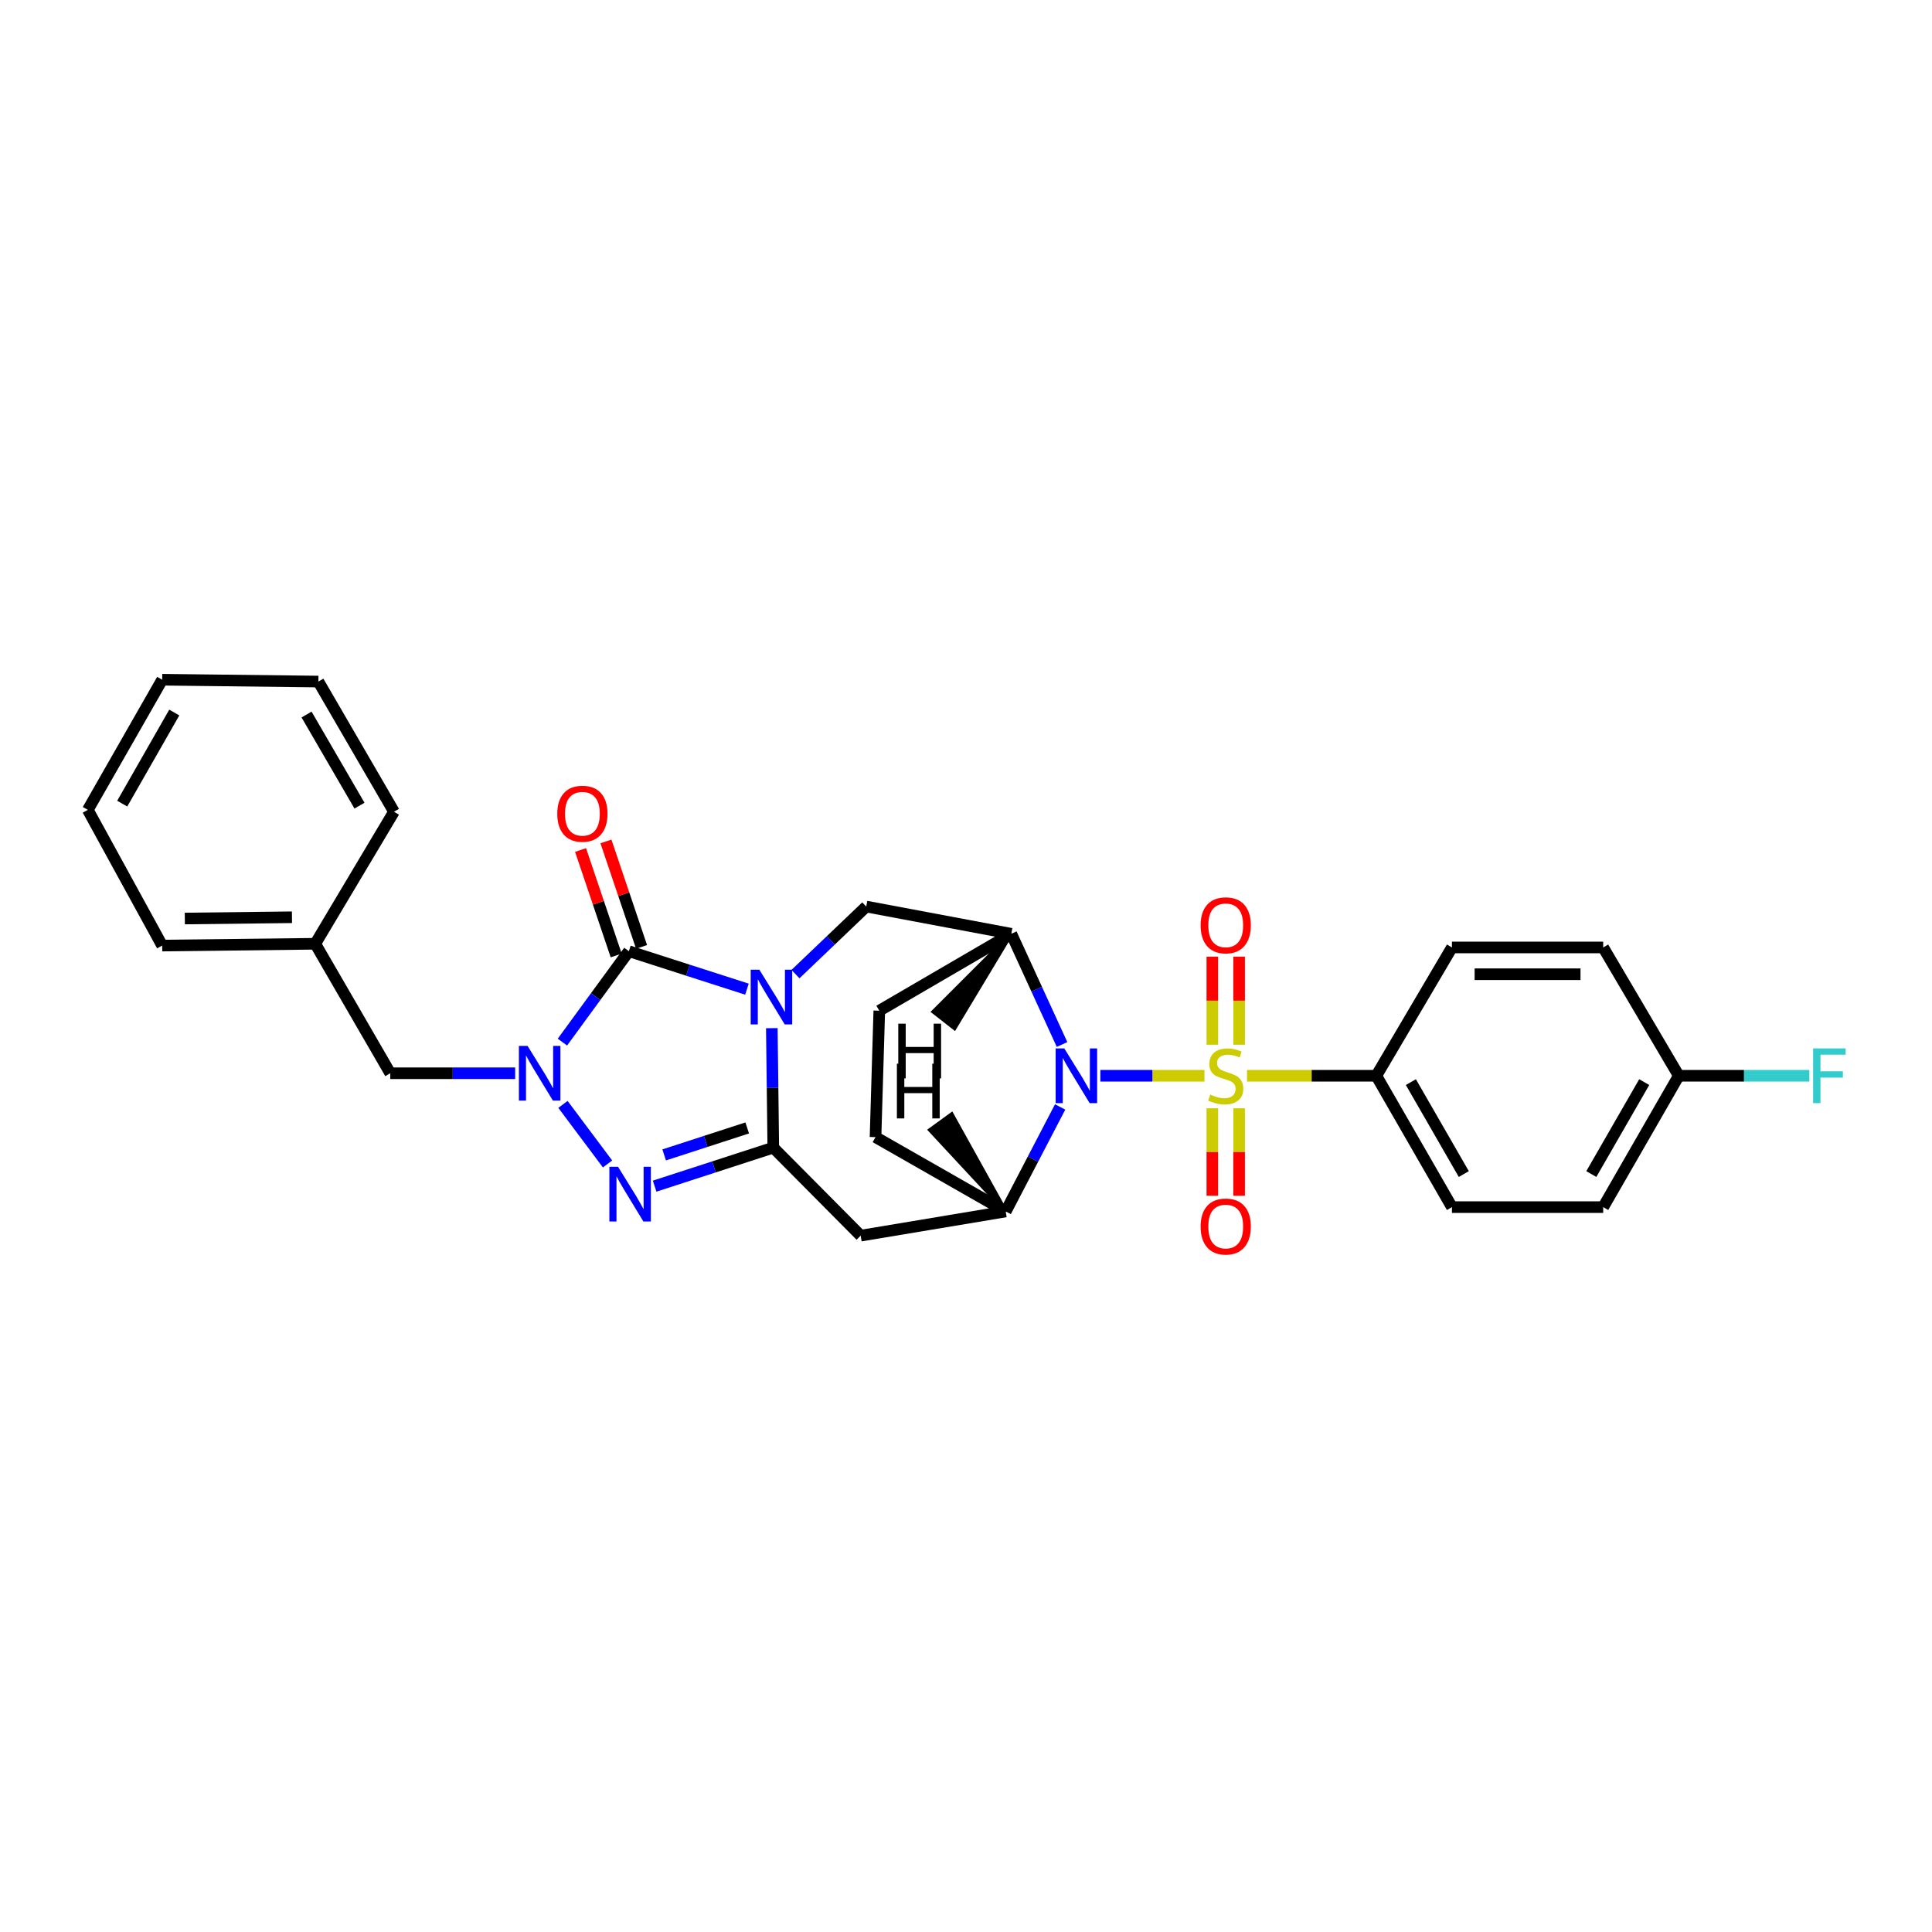 <?xml version='1.0' encoding='iso-8859-1'?>
<svg version='1.1' baseProfile='full'
              xmlns='http://www.w3.org/2000/svg'
                      xmlns:rdkit='http://www.rdkit.org/xml'
                      xmlns:xlink='http://www.w3.org/1999/xlink'
                  xml:space='preserve'
width='1000px' height='1000px' viewBox='0 0 1000 1000'>
<!-- END OF HEADER -->
<rect style='opacity:1.0;fill:#FFFFFF;stroke:none' width='1000' height='1000' x='0' y='0'> </rect>
<path class='bond-1' d='M 399.496,532.177 L 399.875,563.095' style='fill:none;fill-rule:evenodd;stroke:#0000FF;stroke-width:6px;stroke-linecap:butt;stroke-linejoin:miter;stroke-opacity:1' />
<path class='bond-1' d='M 399.875,563.095 L 400.253,594.013' style='fill:none;fill-rule:evenodd;stroke:#000000;stroke-width:6px;stroke-linecap:butt;stroke-linejoin:miter;stroke-opacity:1' />
<path class='bond-2' d='M 386.62,511.99 L 356.062,502.161' style='fill:none;fill-rule:evenodd;stroke:#0000FF;stroke-width:6px;stroke-linecap:butt;stroke-linejoin:miter;stroke-opacity:1' />
<path class='bond-2' d='M 356.062,502.161 L 325.505,492.333' style='fill:none;fill-rule:evenodd;stroke:#000000;stroke-width:6px;stroke-linecap:butt;stroke-linejoin:miter;stroke-opacity:1' />
<path class='bond-9' d='M 411.734,504.198 L 430.053,486.713' style='fill:none;fill-rule:evenodd;stroke:#0000FF;stroke-width:6px;stroke-linecap:butt;stroke-linejoin:miter;stroke-opacity:1' />
<path class='bond-9' d='M 430.053,486.713 L 448.371,469.229' style='fill:none;fill-rule:evenodd;stroke:#000000;stroke-width:6px;stroke-linecap:butt;stroke-linejoin:miter;stroke-opacity:1' />
<path class='bond-0' d='M 623.422,556.816 L 596.478,556.816' style='fill:none;fill-rule:evenodd;stroke:#CCCC00;stroke-width:6px;stroke-linecap:butt;stroke-linejoin:miter;stroke-opacity:1' />
<path class='bond-0' d='M 596.478,556.816 L 569.534,556.816' style='fill:none;fill-rule:evenodd;stroke:#0000FF;stroke-width:6px;stroke-linecap:butt;stroke-linejoin:miter;stroke-opacity:1' />
<path class='bond-10' d='M 645.463,556.816 L 678.921,556.816' style='fill:none;fill-rule:evenodd;stroke:#CCCC00;stroke-width:6px;stroke-linecap:butt;stroke-linejoin:miter;stroke-opacity:1' />
<path class='bond-10' d='M 678.921,556.816 L 712.379,556.816' style='fill:none;fill-rule:evenodd;stroke:#000000;stroke-width:6px;stroke-linecap:butt;stroke-linejoin:miter;stroke-opacity:1' />
<path class='bond-11' d='M 627.503,573.644 L 627.503,596.278' style='fill:none;fill-rule:evenodd;stroke:#CCCC00;stroke-width:6px;stroke-linecap:butt;stroke-linejoin:miter;stroke-opacity:1' />
<path class='bond-11' d='M 627.503,596.278 L 627.503,618.912' style='fill:none;fill-rule:evenodd;stroke:#FF0000;stroke-width:6px;stroke-linecap:butt;stroke-linejoin:miter;stroke-opacity:1' />
<path class='bond-11' d='M 641.366,573.644 L 641.366,596.278' style='fill:none;fill-rule:evenodd;stroke:#CCCC00;stroke-width:6px;stroke-linecap:butt;stroke-linejoin:miter;stroke-opacity:1' />
<path class='bond-11' d='M 641.366,596.278 L 641.366,618.912' style='fill:none;fill-rule:evenodd;stroke:#FF0000;stroke-width:6px;stroke-linecap:butt;stroke-linejoin:miter;stroke-opacity:1' />
<path class='bond-12' d='M 641.366,540.747 L 641.366,517.955' style='fill:none;fill-rule:evenodd;stroke:#CCCC00;stroke-width:6px;stroke-linecap:butt;stroke-linejoin:miter;stroke-opacity:1' />
<path class='bond-12' d='M 641.366,517.955 L 641.366,495.163' style='fill:none;fill-rule:evenodd;stroke:#FF0000;stroke-width:6px;stroke-linecap:butt;stroke-linejoin:miter;stroke-opacity:1' />
<path class='bond-12' d='M 627.503,540.747 L 627.503,517.955' style='fill:none;fill-rule:evenodd;stroke:#CCCC00;stroke-width:6px;stroke-linecap:butt;stroke-linejoin:miter;stroke-opacity:1' />
<path class='bond-12' d='M 627.503,517.955 L 627.503,495.163' style='fill:none;fill-rule:evenodd;stroke:#FF0000;stroke-width:6px;stroke-linecap:butt;stroke-linejoin:miter;stroke-opacity:1' />
<path class='bond-5' d='M 400.253,594.013 L 369.546,603.983' style='fill:none;fill-rule:evenodd;stroke:#000000;stroke-width:6px;stroke-linecap:butt;stroke-linejoin:miter;stroke-opacity:1' />
<path class='bond-5' d='M 369.546,603.983 L 338.839,613.952' style='fill:none;fill-rule:evenodd;stroke:#0000FF;stroke-width:6px;stroke-linecap:butt;stroke-linejoin:miter;stroke-opacity:1' />
<path class='bond-5' d='M 386.76,583.819 L 365.266,590.798' style='fill:none;fill-rule:evenodd;stroke:#000000;stroke-width:6px;stroke-linecap:butt;stroke-linejoin:miter;stroke-opacity:1' />
<path class='bond-5' d='M 365.266,590.798 L 343.771,597.777' style='fill:none;fill-rule:evenodd;stroke:#0000FF;stroke-width:6px;stroke-linecap:butt;stroke-linejoin:miter;stroke-opacity:1' />
<path class='bond-7' d='M 400.253,594.013 L 445.483,639.574' style='fill:none;fill-rule:evenodd;stroke:#000000;stroke-width:6px;stroke-linecap:butt;stroke-linejoin:miter;stroke-opacity:1' />
<path class='bond-4' d='M 325.505,492.333 L 308.303,515.865' style='fill:none;fill-rule:evenodd;stroke:#000000;stroke-width:6px;stroke-linecap:butt;stroke-linejoin:miter;stroke-opacity:1' />
<path class='bond-4' d='M 308.303,515.865 L 291.101,539.397' style='fill:none;fill-rule:evenodd;stroke:#0000FF;stroke-width:6px;stroke-linecap:butt;stroke-linejoin:miter;stroke-opacity:1' />
<path class='bond-14' d='M 332.071,490.115 L 322.852,462.82' style='fill:none;fill-rule:evenodd;stroke:#000000;stroke-width:6px;stroke-linecap:butt;stroke-linejoin:miter;stroke-opacity:1' />
<path class='bond-14' d='M 322.852,462.82 L 313.633,435.525' style='fill:none;fill-rule:evenodd;stroke:#FF0000;stroke-width:6px;stroke-linecap:butt;stroke-linejoin:miter;stroke-opacity:1' />
<path class='bond-14' d='M 318.938,494.551 L 309.719,467.256' style='fill:none;fill-rule:evenodd;stroke:#000000;stroke-width:6px;stroke-linecap:butt;stroke-linejoin:miter;stroke-opacity:1' />
<path class='bond-14' d='M 309.719,467.256 L 300.499,439.961' style='fill:none;fill-rule:evenodd;stroke:#FF0000;stroke-width:6px;stroke-linecap:butt;stroke-linejoin:miter;stroke-opacity:1' />
<path class='bond-3' d='M 549.717,540.634 L 536.58,511.982' style='fill:none;fill-rule:evenodd;stroke:#0000FF;stroke-width:6px;stroke-linecap:butt;stroke-linejoin:miter;stroke-opacity:1' />
<path class='bond-3' d='M 536.58,511.982 L 523.443,483.33' style='fill:none;fill-rule:evenodd;stroke:#000000;stroke-width:6px;stroke-linecap:butt;stroke-linejoin:miter;stroke-opacity:1' />
<path class='bond-30' d='M 548.73,572.955 L 534.643,600.003' style='fill:none;fill-rule:evenodd;stroke:#0000FF;stroke-width:6px;stroke-linecap:butt;stroke-linejoin:miter;stroke-opacity:1' />
<path class='bond-30' d='M 534.643,600.003 L 520.555,627.051' style='fill:none;fill-rule:evenodd;stroke:#000000;stroke-width:6px;stroke-linecap:butt;stroke-linejoin:miter;stroke-opacity:1' />
<path class='bond-13' d='M 266.647,555.514 L 234.327,555.514' style='fill:none;fill-rule:evenodd;stroke:#0000FF;stroke-width:6px;stroke-linecap:butt;stroke-linejoin:miter;stroke-opacity:1' />
<path class='bond-13' d='M 234.327,555.514 L 202.007,555.514' style='fill:none;fill-rule:evenodd;stroke:#000000;stroke-width:6px;stroke-linecap:butt;stroke-linejoin:miter;stroke-opacity:1' />
<path class='bond-29' d='M 291.383,571.628 L 314.465,602.461' style='fill:none;fill-rule:evenodd;stroke:#0000FF;stroke-width:6px;stroke-linecap:butt;stroke-linejoin:miter;stroke-opacity:1' />
<path class='bond-6' d='M 523.443,483.33 L 448.371,469.229' style='fill:none;fill-rule:evenodd;stroke:#000000;stroke-width:6px;stroke-linecap:butt;stroke-linejoin:miter;stroke-opacity:1' />
<path class='bond-15' d='M 523.443,483.33 L 455.117,523.138' style='fill:none;fill-rule:evenodd;stroke:#000000;stroke-width:6px;stroke-linecap:butt;stroke-linejoin:miter;stroke-opacity:1' />
<path class='bond-34' d='M 523.443,483.33 L 483.133,523.661 L 494.056,532.196 Z' style='fill:#000000;fill-rule:evenodd;fill-opacity:1;stroke:#000000;stroke-width:2px;stroke-linecap:butt;stroke-linejoin:miter;stroke-opacity:1;' />
<path class='bond-8' d='M 445.483,639.574 L 520.555,627.051' style='fill:none;fill-rule:evenodd;stroke:#000000;stroke-width:6px;stroke-linecap:butt;stroke-linejoin:miter;stroke-opacity:1' />
<path class='bond-31' d='M 520.555,627.051 L 453.169,588.576' style='fill:none;fill-rule:evenodd;stroke:#000000;stroke-width:6px;stroke-linecap:butt;stroke-linejoin:miter;stroke-opacity:1' />
<path class='bond-35' d='M 520.555,627.051 L 492.598,576.743 L 481.38,584.887 Z' style='fill:#000000;fill-rule:evenodd;fill-opacity:1;stroke:#000000;stroke-width:2px;stroke-linecap:butt;stroke-linejoin:miter;stroke-opacity:1;' />
<path class='bond-17' d='M 712.379,556.816 L 751.517,624.803' style='fill:none;fill-rule:evenodd;stroke:#000000;stroke-width:6px;stroke-linecap:butt;stroke-linejoin:miter;stroke-opacity:1' />
<path class='bond-17' d='M 730.264,560.098 L 757.66,607.689' style='fill:none;fill-rule:evenodd;stroke:#000000;stroke-width:6px;stroke-linecap:butt;stroke-linejoin:miter;stroke-opacity:1' />
<path class='bond-18' d='M 712.379,556.816 L 751.517,490.4' style='fill:none;fill-rule:evenodd;stroke:#000000;stroke-width:6px;stroke-linecap:butt;stroke-linejoin:miter;stroke-opacity:1' />
<path class='bond-20' d='M 202.007,555.514 L 163.177,488.49' style='fill:none;fill-rule:evenodd;stroke:#000000;stroke-width:6px;stroke-linecap:butt;stroke-linejoin:miter;stroke-opacity:1' />
<path class='bond-16' d='M 455.117,523.138 L 453.169,588.576' style='fill:none;fill-rule:evenodd;stroke:#000000;stroke-width:6px;stroke-linecap:butt;stroke-linejoin:miter;stroke-opacity:1' />
<path class='bond-22' d='M 751.517,624.803 L 829.809,624.803' style='fill:none;fill-rule:evenodd;stroke:#000000;stroke-width:6px;stroke-linecap:butt;stroke-linejoin:miter;stroke-opacity:1' />
<path class='bond-21' d='M 751.517,490.4 L 829.809,490.4' style='fill:none;fill-rule:evenodd;stroke:#000000;stroke-width:6px;stroke-linecap:butt;stroke-linejoin:miter;stroke-opacity:1' />
<path class='bond-21' d='M 763.261,504.262 L 818.065,504.262' style='fill:none;fill-rule:evenodd;stroke:#000000;stroke-width:6px;stroke-linecap:butt;stroke-linejoin:miter;stroke-opacity:1' />
<path class='bond-19' d='M 868.931,556.816 L 829.809,490.4' style='fill:none;fill-rule:evenodd;stroke:#000000;stroke-width:6px;stroke-linecap:butt;stroke-linejoin:miter;stroke-opacity:1' />
<path class='bond-23' d='M 868.931,556.816 L 902.727,556.816' style='fill:none;fill-rule:evenodd;stroke:#000000;stroke-width:6px;stroke-linecap:butt;stroke-linejoin:miter;stroke-opacity:1' />
<path class='bond-23' d='M 902.727,556.816 L 936.522,556.816' style='fill:none;fill-rule:evenodd;stroke:#33CCCC;stroke-width:6px;stroke-linecap:butt;stroke-linejoin:miter;stroke-opacity:1' />
<path class='bond-32' d='M 868.931,556.816 L 829.809,624.803' style='fill:none;fill-rule:evenodd;stroke:#000000;stroke-width:6px;stroke-linecap:butt;stroke-linejoin:miter;stroke-opacity:1' />
<path class='bond-32' d='M 851.048,560.1 L 823.662,607.691' style='fill:none;fill-rule:evenodd;stroke:#000000;stroke-width:6px;stroke-linecap:butt;stroke-linejoin:miter;stroke-opacity:1' />
<path class='bond-24' d='M 163.177,488.49 L 83.946,489.429' style='fill:none;fill-rule:evenodd;stroke:#000000;stroke-width:6px;stroke-linecap:butt;stroke-linejoin:miter;stroke-opacity:1' />
<path class='bond-24' d='M 151.128,474.769 L 95.666,475.427' style='fill:none;fill-rule:evenodd;stroke:#000000;stroke-width:6px;stroke-linecap:butt;stroke-linejoin:miter;stroke-opacity:1' />
<path class='bond-25' d='M 163.177,488.49 L 203.924,420.148' style='fill:none;fill-rule:evenodd;stroke:#000000;stroke-width:6px;stroke-linecap:butt;stroke-linejoin:miter;stroke-opacity:1' />
<path class='bond-26' d='M 83.946,489.429 L 45.455,419.186' style='fill:none;fill-rule:evenodd;stroke:#000000;stroke-width:6px;stroke-linecap:butt;stroke-linejoin:miter;stroke-opacity:1' />
<path class='bond-27' d='M 203.924,420.148 L 164.794,352.777' style='fill:none;fill-rule:evenodd;stroke:#000000;stroke-width:6px;stroke-linecap:butt;stroke-linejoin:miter;stroke-opacity:1' />
<path class='bond-27' d='M 186.068,417.005 L 158.676,369.845' style='fill:none;fill-rule:evenodd;stroke:#000000;stroke-width:6px;stroke-linecap:butt;stroke-linejoin:miter;stroke-opacity:1' />
<path class='bond-33' d='M 45.455,419.186 L 83.946,351.822' style='fill:none;fill-rule:evenodd;stroke:#000000;stroke-width:6px;stroke-linecap:butt;stroke-linejoin:miter;stroke-opacity:1' />
<path class='bond-33' d='M 63.264,415.959 L 90.208,368.804' style='fill:none;fill-rule:evenodd;stroke:#000000;stroke-width:6px;stroke-linecap:butt;stroke-linejoin:miter;stroke-opacity:1' />
<path class='bond-28' d='M 164.794,352.777 L 83.946,351.822' style='fill:none;fill-rule:evenodd;stroke:#000000;stroke-width:6px;stroke-linecap:butt;stroke-linejoin:miter;stroke-opacity:1' />
<path  class='atom-0' d='M 393.038 501.908
L 402.318 516.908
Q 403.238 518.388, 404.718 521.068
Q 406.198 523.748, 406.278 523.908
L 406.278 501.908
L 410.038 501.908
L 410.038 530.228
L 406.158 530.228
L 396.198 513.828
Q 395.038 511.908, 393.798 509.708
Q 392.598 507.508, 392.238 506.828
L 392.238 530.228
L 388.558 530.228
L 388.558 501.908
L 393.038 501.908
' fill='#0000FF'/>
<path  class='atom-1' d='M 626.434 566.536
Q 626.754 566.656, 628.074 567.216
Q 629.394 567.776, 630.834 568.136
Q 632.314 568.456, 633.754 568.456
Q 636.434 568.456, 637.994 567.176
Q 639.554 565.856, 639.554 563.576
Q 639.554 562.016, 638.754 561.056
Q 637.994 560.096, 636.794 559.576
Q 635.594 559.056, 633.594 558.456
Q 631.074 557.696, 629.554 556.976
Q 628.074 556.256, 626.994 554.736
Q 625.954 553.216, 625.954 550.656
Q 625.954 547.096, 628.354 544.896
Q 630.794 542.696, 635.594 542.696
Q 638.874 542.696, 642.594 544.256
L 641.674 547.336
Q 638.274 545.936, 635.714 545.936
Q 632.954 545.936, 631.434 547.096
Q 629.914 548.216, 629.954 550.176
Q 629.954 551.696, 630.714 552.616
Q 631.514 553.536, 632.634 554.056
Q 633.794 554.576, 635.714 555.176
Q 638.274 555.976, 639.794 556.776
Q 641.314 557.576, 642.394 559.216
Q 643.514 560.816, 643.514 563.576
Q 643.514 567.496, 640.874 569.616
Q 638.274 571.696, 633.914 571.696
Q 631.394 571.696, 629.474 571.136
Q 627.594 570.616, 625.354 569.696
L 626.434 566.536
' fill='#CCCC00'/>
<path  class='atom-4' d='M 550.876 542.656
L 560.156 557.656
Q 561.076 559.136, 562.556 561.816
Q 564.036 564.496, 564.116 564.656
L 564.116 542.656
L 567.876 542.656
L 567.876 570.976
L 563.996 570.976
L 554.036 554.576
Q 552.876 552.656, 551.636 550.456
Q 550.436 548.256, 550.076 547.576
L 550.076 570.976
L 546.396 570.976
L 546.396 542.656
L 550.876 542.656
' fill='#0000FF'/>
<path  class='atom-5' d='M 273.06 541.354
L 282.34 556.354
Q 283.26 557.834, 284.74 560.514
Q 286.22 563.194, 286.3 563.354
L 286.3 541.354
L 290.06 541.354
L 290.06 569.674
L 286.18 569.674
L 276.22 553.274
Q 275.06 551.354, 273.82 549.154
Q 272.62 546.954, 272.26 546.274
L 272.26 569.674
L 268.58 569.674
L 268.58 541.354
L 273.06 541.354
' fill='#0000FF'/>
<path  class='atom-6' d='M 319.891 603.912
L 329.171 618.912
Q 330.091 620.392, 331.571 623.072
Q 333.051 625.752, 333.131 625.912
L 333.131 603.912
L 336.891 603.912
L 336.891 632.232
L 333.011 632.232
L 323.051 615.832
Q 321.891 613.912, 320.651 611.712
Q 319.451 609.512, 319.091 608.832
L 319.091 632.232
L 315.411 632.232
L 315.411 603.912
L 319.891 603.912
' fill='#0000FF'/>
<path  class='atom-12' d='M 621.434 634.84
Q 621.434 628.04, 624.794 624.24
Q 628.154 620.44, 634.434 620.44
Q 640.714 620.44, 644.074 624.24
Q 647.434 628.04, 647.434 634.84
Q 647.434 641.72, 644.034 645.64
Q 640.634 649.52, 634.434 649.52
Q 628.194 649.52, 624.794 645.64
Q 621.434 641.76, 621.434 634.84
M 634.434 646.32
Q 638.754 646.32, 641.074 643.44
Q 643.434 640.52, 643.434 634.84
Q 643.434 629.28, 641.074 626.48
Q 638.754 623.64, 634.434 623.64
Q 630.114 623.64, 627.754 626.44
Q 625.434 629.24, 625.434 634.84
Q 625.434 640.56, 627.754 643.44
Q 630.114 646.32, 634.434 646.32
' fill='#FF0000'/>
<path  class='atom-13' d='M 621.434 478.935
Q 621.434 472.135, 624.794 468.335
Q 628.154 464.535, 634.434 464.535
Q 640.714 464.535, 644.074 468.335
Q 647.434 472.135, 647.434 478.935
Q 647.434 485.815, 644.034 489.735
Q 640.634 493.615, 634.434 493.615
Q 628.194 493.615, 624.794 489.735
Q 621.434 485.855, 621.434 478.935
M 634.434 490.415
Q 638.754 490.415, 641.074 487.535
Q 643.434 484.615, 643.434 478.935
Q 643.434 473.375, 641.074 470.575
Q 638.754 467.735, 634.434 467.735
Q 630.114 467.735, 627.754 470.535
Q 625.434 473.335, 625.434 478.935
Q 625.434 484.655, 627.754 487.535
Q 630.114 490.415, 634.434 490.415
' fill='#FF0000'/>
<path  class='atom-15' d='M 288.446 421.183
Q 288.446 414.383, 291.806 410.583
Q 295.166 406.783, 301.446 406.783
Q 307.726 406.783, 311.086 410.583
Q 314.446 414.383, 314.446 421.183
Q 314.446 428.063, 311.046 431.983
Q 307.646 435.863, 301.446 435.863
Q 295.206 435.863, 291.806 431.983
Q 288.446 428.103, 288.446 421.183
M 301.446 432.663
Q 305.766 432.663, 308.086 429.783
Q 310.446 426.863, 310.446 421.183
Q 310.446 415.623, 308.086 412.823
Q 305.766 409.983, 301.446 409.983
Q 297.126 409.983, 294.766 412.783
Q 292.446 415.583, 292.446 421.183
Q 292.446 426.903, 294.766 429.783
Q 297.126 432.663, 301.446 432.663
' fill='#FF0000'/>
<path  class='atom-24' d='M 938.471 542.656
L 955.311 542.656
L 955.311 545.896
L 942.271 545.896
L 942.271 554.496
L 953.871 554.496
L 953.871 557.776
L 942.271 557.776
L 942.271 570.976
L 938.471 570.976
L 938.471 542.656
' fill='#33CCCC'/>
<path  class='atom-30' d='M 464.946 529.854
L 468.786 529.854
L 468.786 541.894
L 483.266 541.894
L 483.266 529.854
L 487.106 529.854
L 487.106 558.174
L 483.266 558.174
L 483.266 545.094
L 468.786 545.094
L 468.786 558.174
L 464.946 558.174
L 464.946 529.854
' fill='#000000'/>
<path  class='atom-31' d='M 464.231 550.57
L 468.071 550.57
L 468.071 562.61
L 482.551 562.61
L 482.551 550.57
L 486.391 550.57
L 486.391 578.89
L 482.551 578.89
L 482.551 565.81
L 468.071 565.81
L 468.071 578.89
L 464.231 578.89
L 464.231 550.57
' fill='#000000'/>
</svg>
